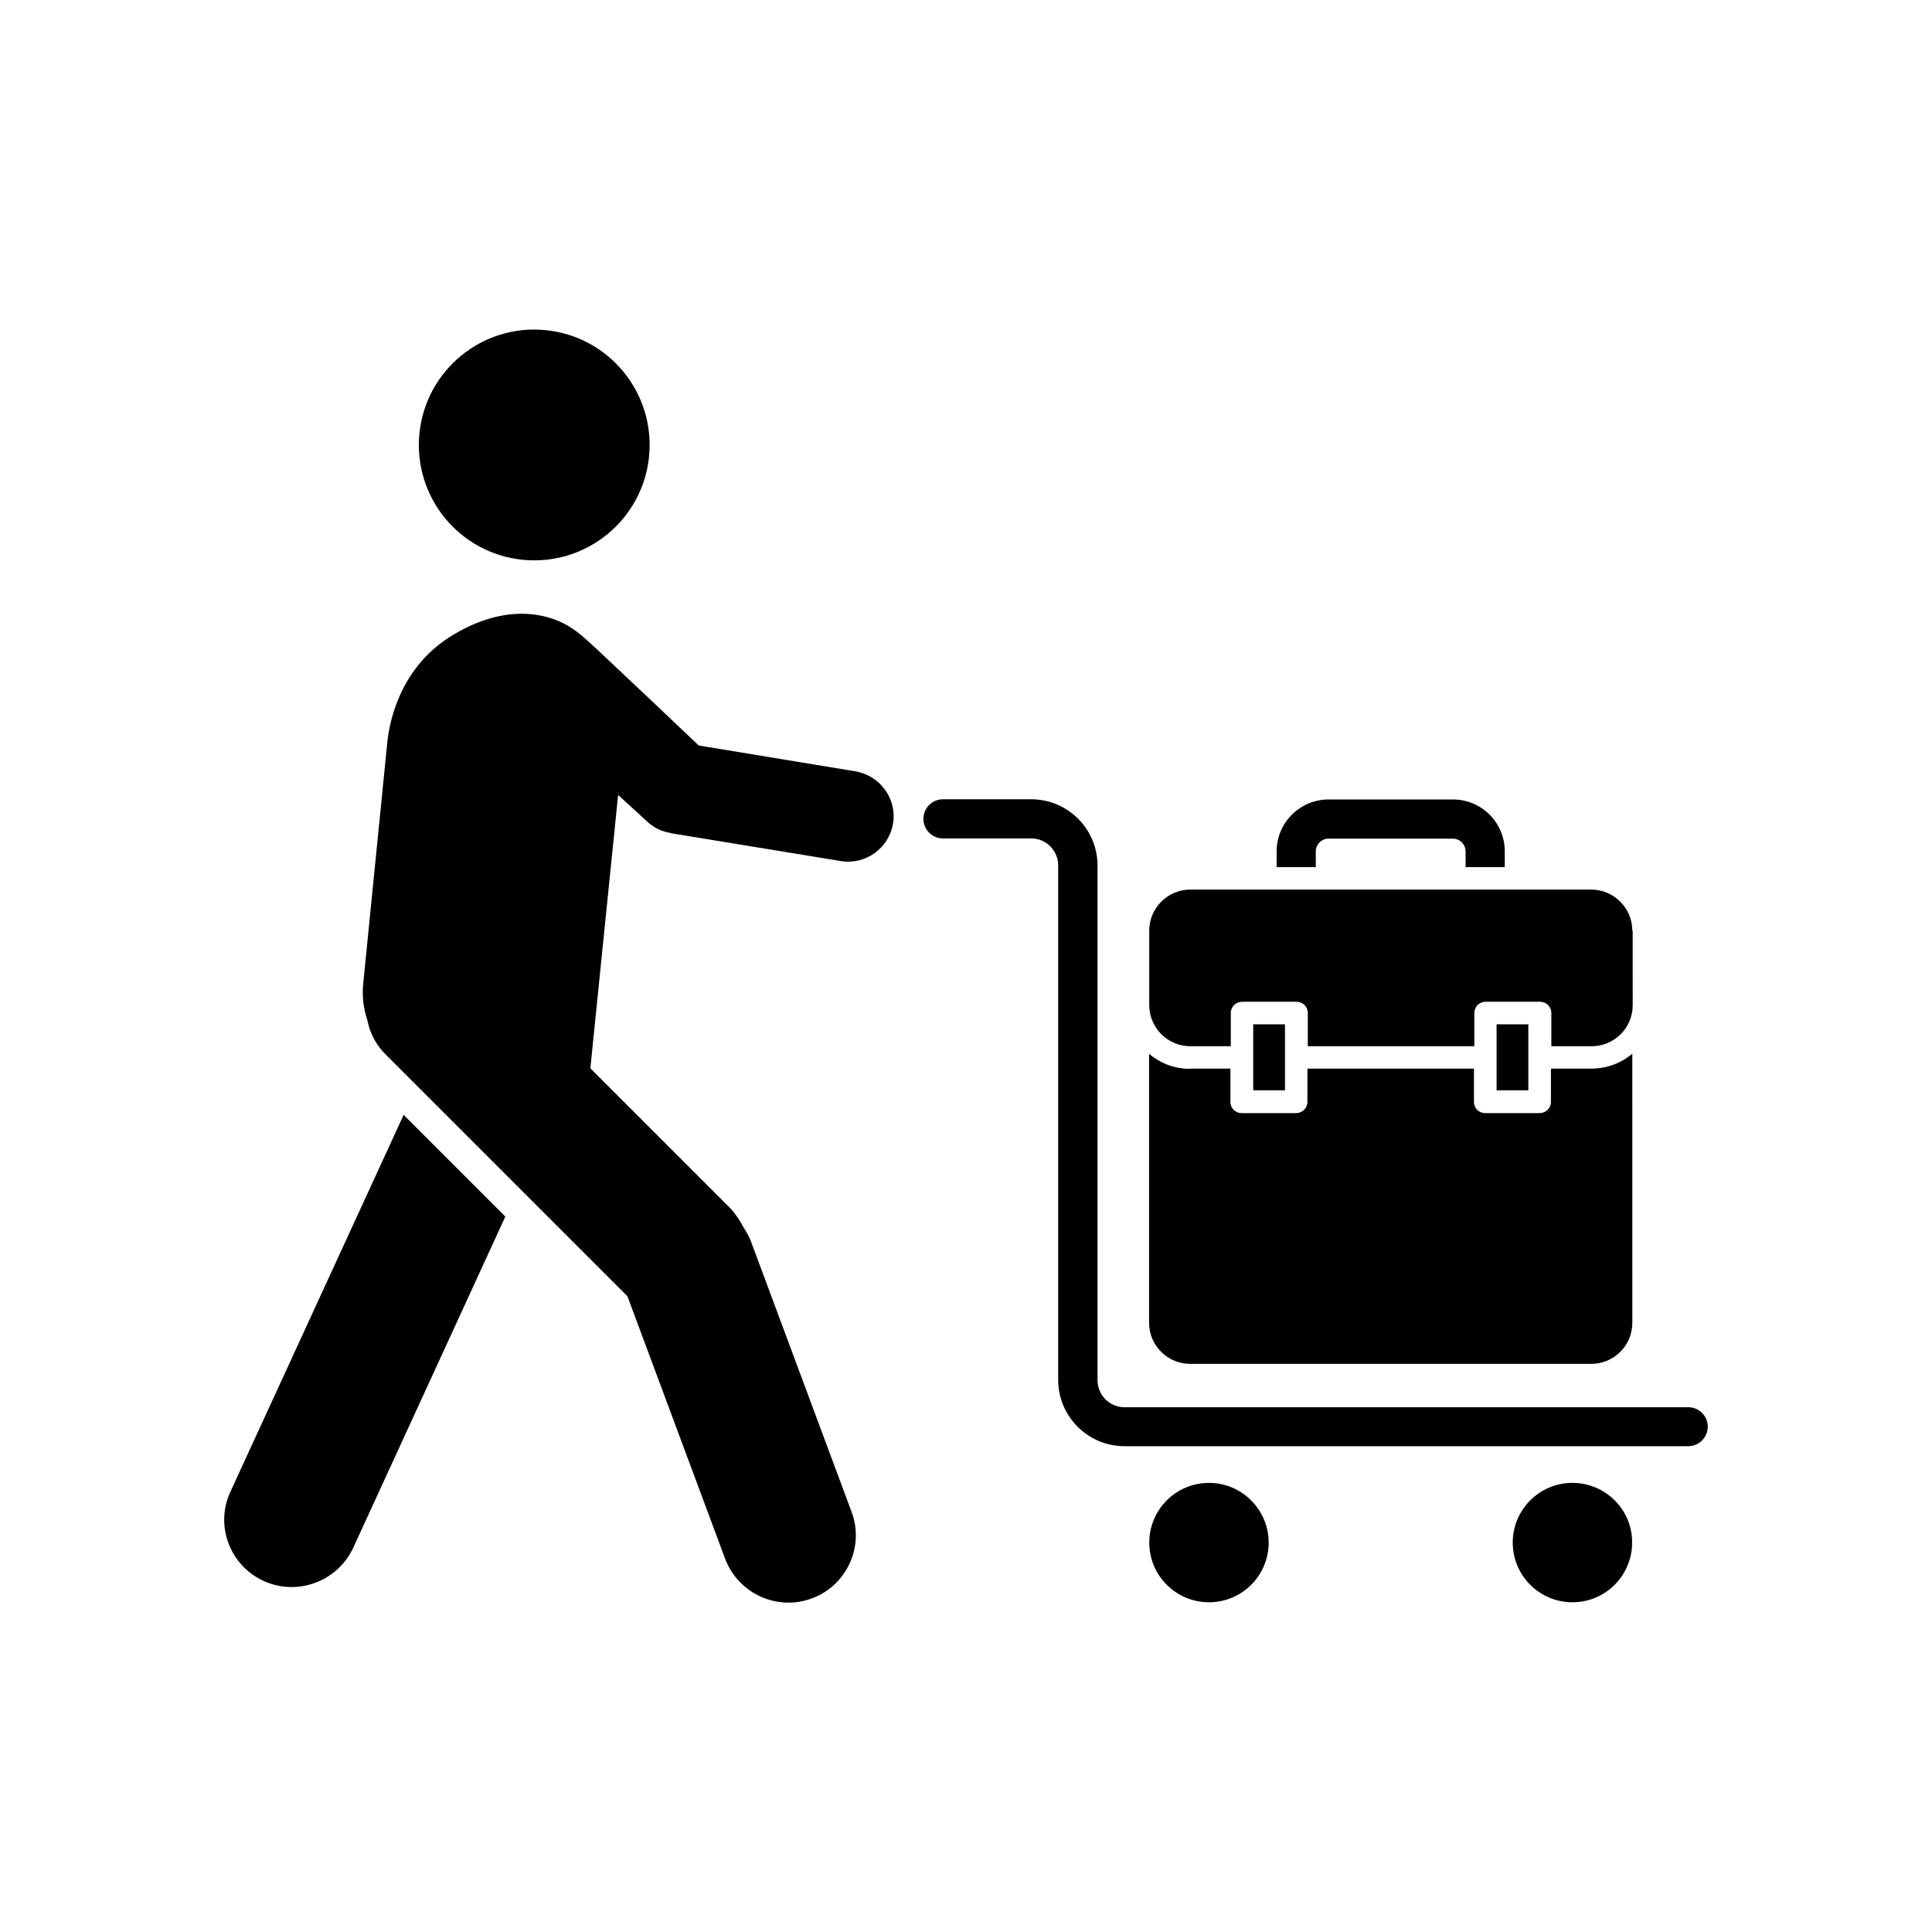 <?xml version="1.0" encoding="UTF-8"?>
<!-- Uploaded to: SVG Repo, www.svgrepo.com, Generator: SVG Repo Mixer Tools -->
<svg fill="#000000" width="800px" height="800px" version="1.1" viewBox="144 144 512 512" xmlns="http://www.w3.org/2000/svg">
 <g>
  <path d="m482.32 369.62v4.18h10.379v-4.18c0-1.812 1.512-3.375 3.375-3.375h32.949c1.812 0 3.375 1.512 3.375 3.375v4.18h10.379v-4.18c0-7.609-6.144-13.754-13.754-13.754h-32.949c-7.555 0-13.754 6.148-13.754 13.754z"/>
  <path d="m591.39 516.93h-149.38c-3.981 0-7.152-3.223-7.152-7.152v-136.38c0-9.672-7.859-17.582-17.582-17.582h-23.375c-2.871 0-5.188 2.316-5.188 5.188s2.316 5.188 5.188 5.188h23.375c3.981 0 7.152 3.223 7.152 7.152v136.33c0 9.672 7.859 17.582 17.582 17.582h149.38c2.871 0 5.188-2.316 5.188-5.188 0.004-2.82-2.316-5.137-5.188-5.137z"/>
  <path d="m459.4 427.25c-4.18 0-7.91-1.461-10.883-3.981v71.289c0 5.996 4.887 10.883 10.883 10.883h106.25c6.098 0 10.934-4.887 10.934-10.883l-0.004-71.34c-2.973 2.57-6.801 3.981-10.934 3.981h-10.629v8.816c0 1.664-1.359 2.973-3.023 2.973h-14.41c-1.613 0-2.973-1.258-2.973-2.973v-8.816h-44.133v8.816c0 1.664-1.359 2.973-3.023 2.973h-14.406c-1.613 0-2.973-1.258-2.973-2.973v-8.816h-10.68z"/>
  <path d="m476.12 415.46h8.414v17.48h-8.414z"/>
  <path d="m576.58 390.63c0-5.996-4.887-10.883-10.934-10.883h-106.2c-5.996 0-10.883 4.887-10.883 10.883v19.75c0 5.996 4.887 10.883 10.883 10.883h10.73v-8.816c0-1.664 1.359-2.973 2.973-2.973h14.41c1.664 0 3.023 1.258 3.023 2.973v8.816h44.133v-8.816c0-1.664 1.359-2.973 2.973-2.973h14.41c1.664 0 3.023 1.258 3.023 2.973v8.816h10.629c6.098 0 10.934-4.887 10.934-10.883l-0.004-19.75z"/>
  <path d="m540.61 415.46h8.414v17.48h-8.414z"/>
  <path d="m464.39 536.98c-8.766 0-15.82 7.106-15.82 15.82 0 8.766 7.106 15.82 15.82 15.82 8.766 0 15.82-7.106 15.82-15.82-0.004-8.715-7.106-15.82-15.82-15.82z"/>
  <path d="m560.71 536.98c-8.766 0-15.82 7.106-15.82 15.82 0 8.766 7.106 15.82 15.82 15.82 8.766 0 15.82-7.106 15.82-15.82 0.047-8.715-7.055-15.82-15.82-15.82z"/>
  <path d="m288.59 231.49c16.809 1.664 29.086 16.637 27.422 33.445-1.664 16.805-16.637 29.082-33.445 27.418-16.805-1.664-29.082-16.637-27.418-33.441 1.664-16.809 16.637-29.086 33.441-27.422"/>
  <path d="m205.07 539.3c-4.18 8.969-0.152 19.598 8.816 23.68s19.598 0.102 23.73-8.816l40.305-87.762-26.953-26.953z"/>
  <path d="m370.68 348.41-41.516-6.852c-6.246-5.945-15.215-14.461-26.703-25.242-4.484-4.18-6.801-6.246-10.73-7.859-15.012-5.996-29.27 4.734-31.188 6.195-12.293 9.574-13.703 23.93-13.957 26.602l-6.293 63.027c-0.402 3.477 0 6.953 1.059 10.078 0.656 3.324 2.215 6.449 4.785 9.02l64.137 64.137 25.895 69.574c3.477 9.219 13.805 13.957 23.023 10.48 9.168-3.375 13.957-13.703 10.48-22.922l-26.652-71.641c-0.504-1.41-1.258-2.621-2.066-3.879-0.906-1.715-1.965-3.375-3.375-4.887l-37.129-37.129 7.356-72.449 7.859 7.203c1.715 1.562 3.879 2.57 6.047 2.871 0.102 0.102 0.152 0.102 0.25 0.102l44.891 7.356c6.5 1.059 12.695-3.375 13.805-9.926 1.109-6.555-3.426-12.754-9.977-13.859z"/>
 </g>
</svg>